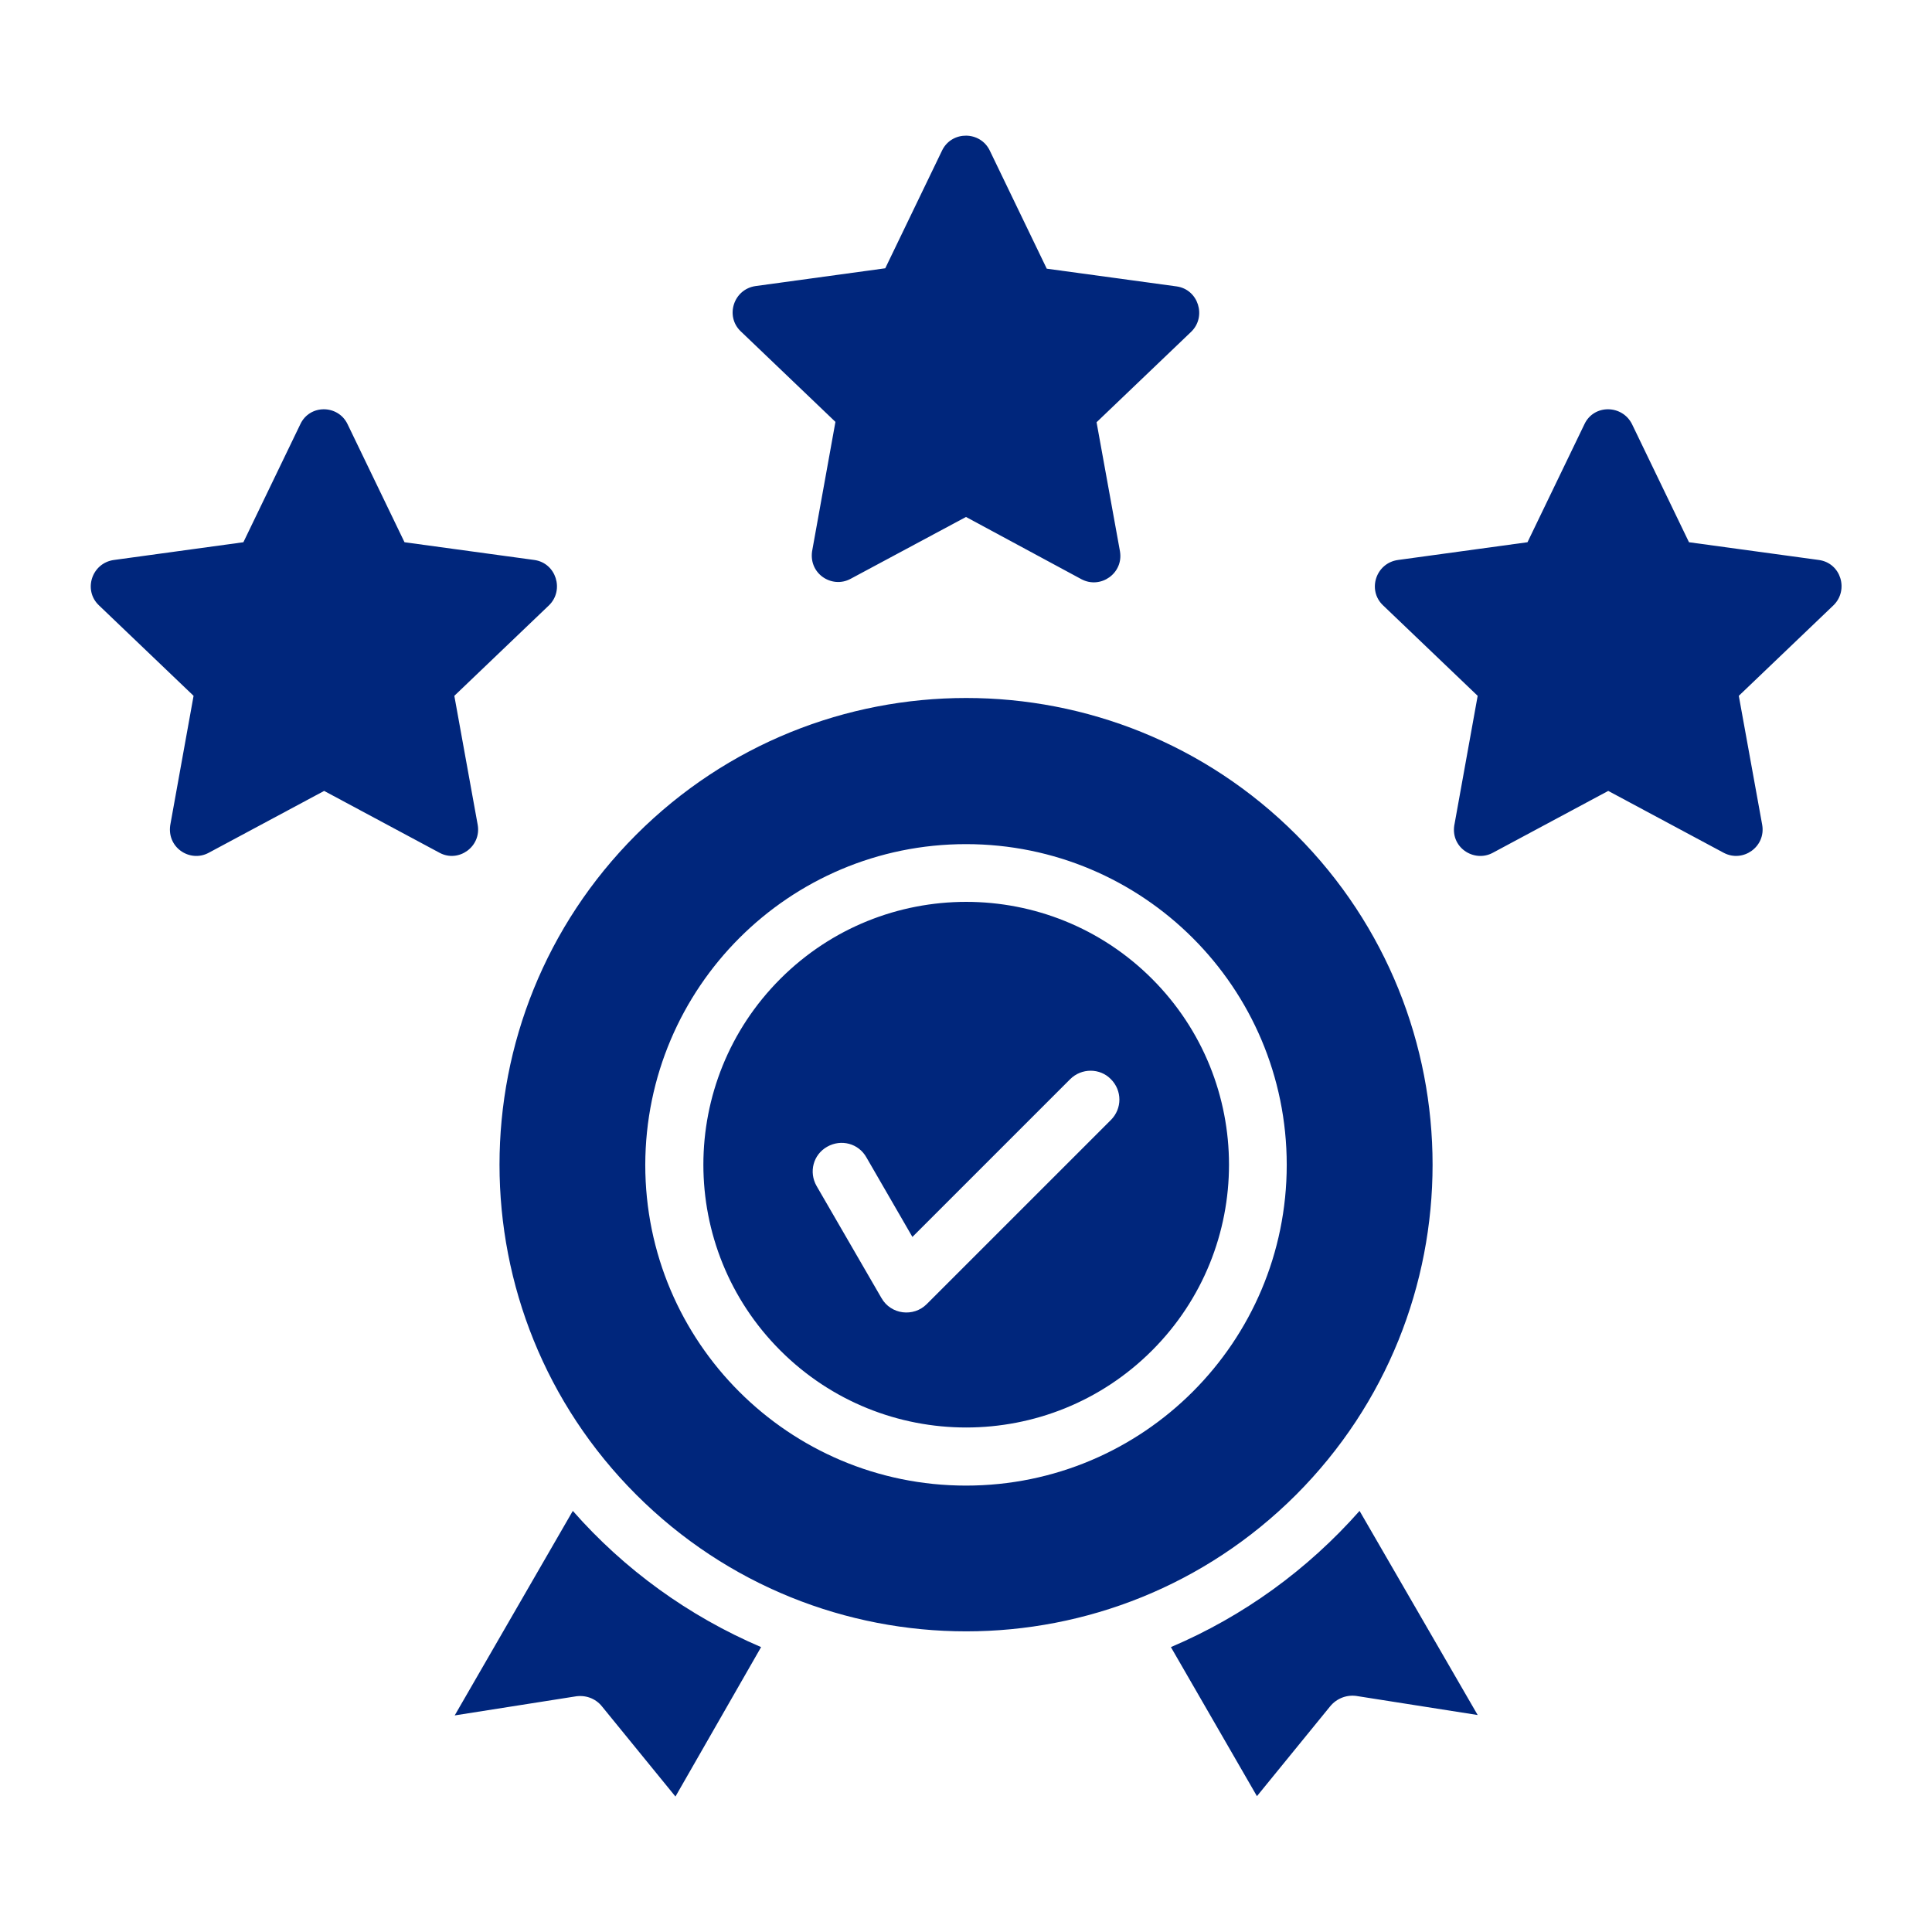 <svg width="88" height="88" viewBox="0 0 88 88" fill="none" xmlns="http://www.w3.org/2000/svg">
<path d="M59.039 38.019C50.737 29.717 37.28 29.717 28.978 38.019C20.677 46.32 20.677 59.778 28.978 68.08C37.28 76.381 50.737 76.381 59.039 68.08C67.323 59.778 67.323 46.32 59.039 38.019ZM34.667 75.023C31.367 73.614 28.428 71.483 26.091 68.819L20.711 78.135L26.177 77.275C26.641 77.189 27.122 77.344 27.431 77.739L30.766 81.83L34.667 75.023ZM61.926 68.819C59.572 71.483 56.65 73.614 53.333 75.023L57.252 81.813L60.586 77.722C60.895 77.344 61.377 77.172 61.841 77.258L67.306 78.117L61.926 68.819ZM52.473 44.584C47.798 39.91 40.219 39.91 35.544 44.584C30.869 49.26 30.869 56.839 35.544 61.514C40.219 66.189 47.798 66.189 52.473 61.514C57.148 56.839 57.148 49.26 52.473 44.584ZM44 38.449C52.061 38.449 58.609 44.98 58.609 53.058C58.609 61.119 52.078 67.667 44 67.667C35.939 67.667 29.391 61.136 29.391 53.058C29.408 44.98 35.939 38.449 44 38.449ZM37.194 54.02C36.833 53.385 37.039 52.594 37.675 52.233C38.311 51.872 39.102 52.078 39.462 52.714L41.559 56.341L48.744 49.156C49.259 48.641 50.102 48.641 50.6 49.156C51.116 49.672 51.116 50.497 50.6 51.013L42.212 59.4C41.611 60.002 40.58 59.881 40.15 59.125L37.194 54.02ZM74.336 19.319L76.931 24.698L82.844 25.506C83.858 25.644 84.219 26.881 83.514 27.569L79.2 31.694L80.266 37.572C80.438 38.569 79.389 39.308 78.513 38.844L73.253 36.025L67.994 38.844C67.134 39.308 66.017 38.586 66.258 37.503L67.306 31.694L62.992 27.569C62.27 26.881 62.666 25.644 63.68 25.506L69.575 24.698L72.17 19.319C72.6 18.408 73.889 18.425 74.336 19.319ZM15.83 19.319L18.425 24.698L24.337 25.506C25.334 25.644 25.712 26.881 25.008 27.569L20.694 31.694L21.759 37.572C21.931 38.569 20.883 39.308 20.023 38.844L14.764 36.025L9.505 38.844C8.645 39.308 7.545 38.586 7.769 37.503L8.817 31.694L4.503 27.569C3.781 26.881 4.177 25.644 5.191 25.506L11.086 24.698L13.681 19.319C14.111 18.408 15.4 18.425 15.83 19.319ZM45.083 6.858L47.678 12.238L53.591 13.045C54.587 13.183 54.966 14.42 54.261 15.108L49.947 19.233L51.013 25.111C51.184 26.108 50.136 26.847 49.259 26.383L44 23.547L38.741 26.366C37.881 26.83 36.781 26.108 37.005 25.025L38.053 19.216L33.739 15.091C33.017 14.403 33.413 13.166 34.426 13.028L40.322 12.22L42.917 6.841C43.364 5.947 44.653 5.964 45.083 6.858Z" fill="#00267C"/>
</svg>
